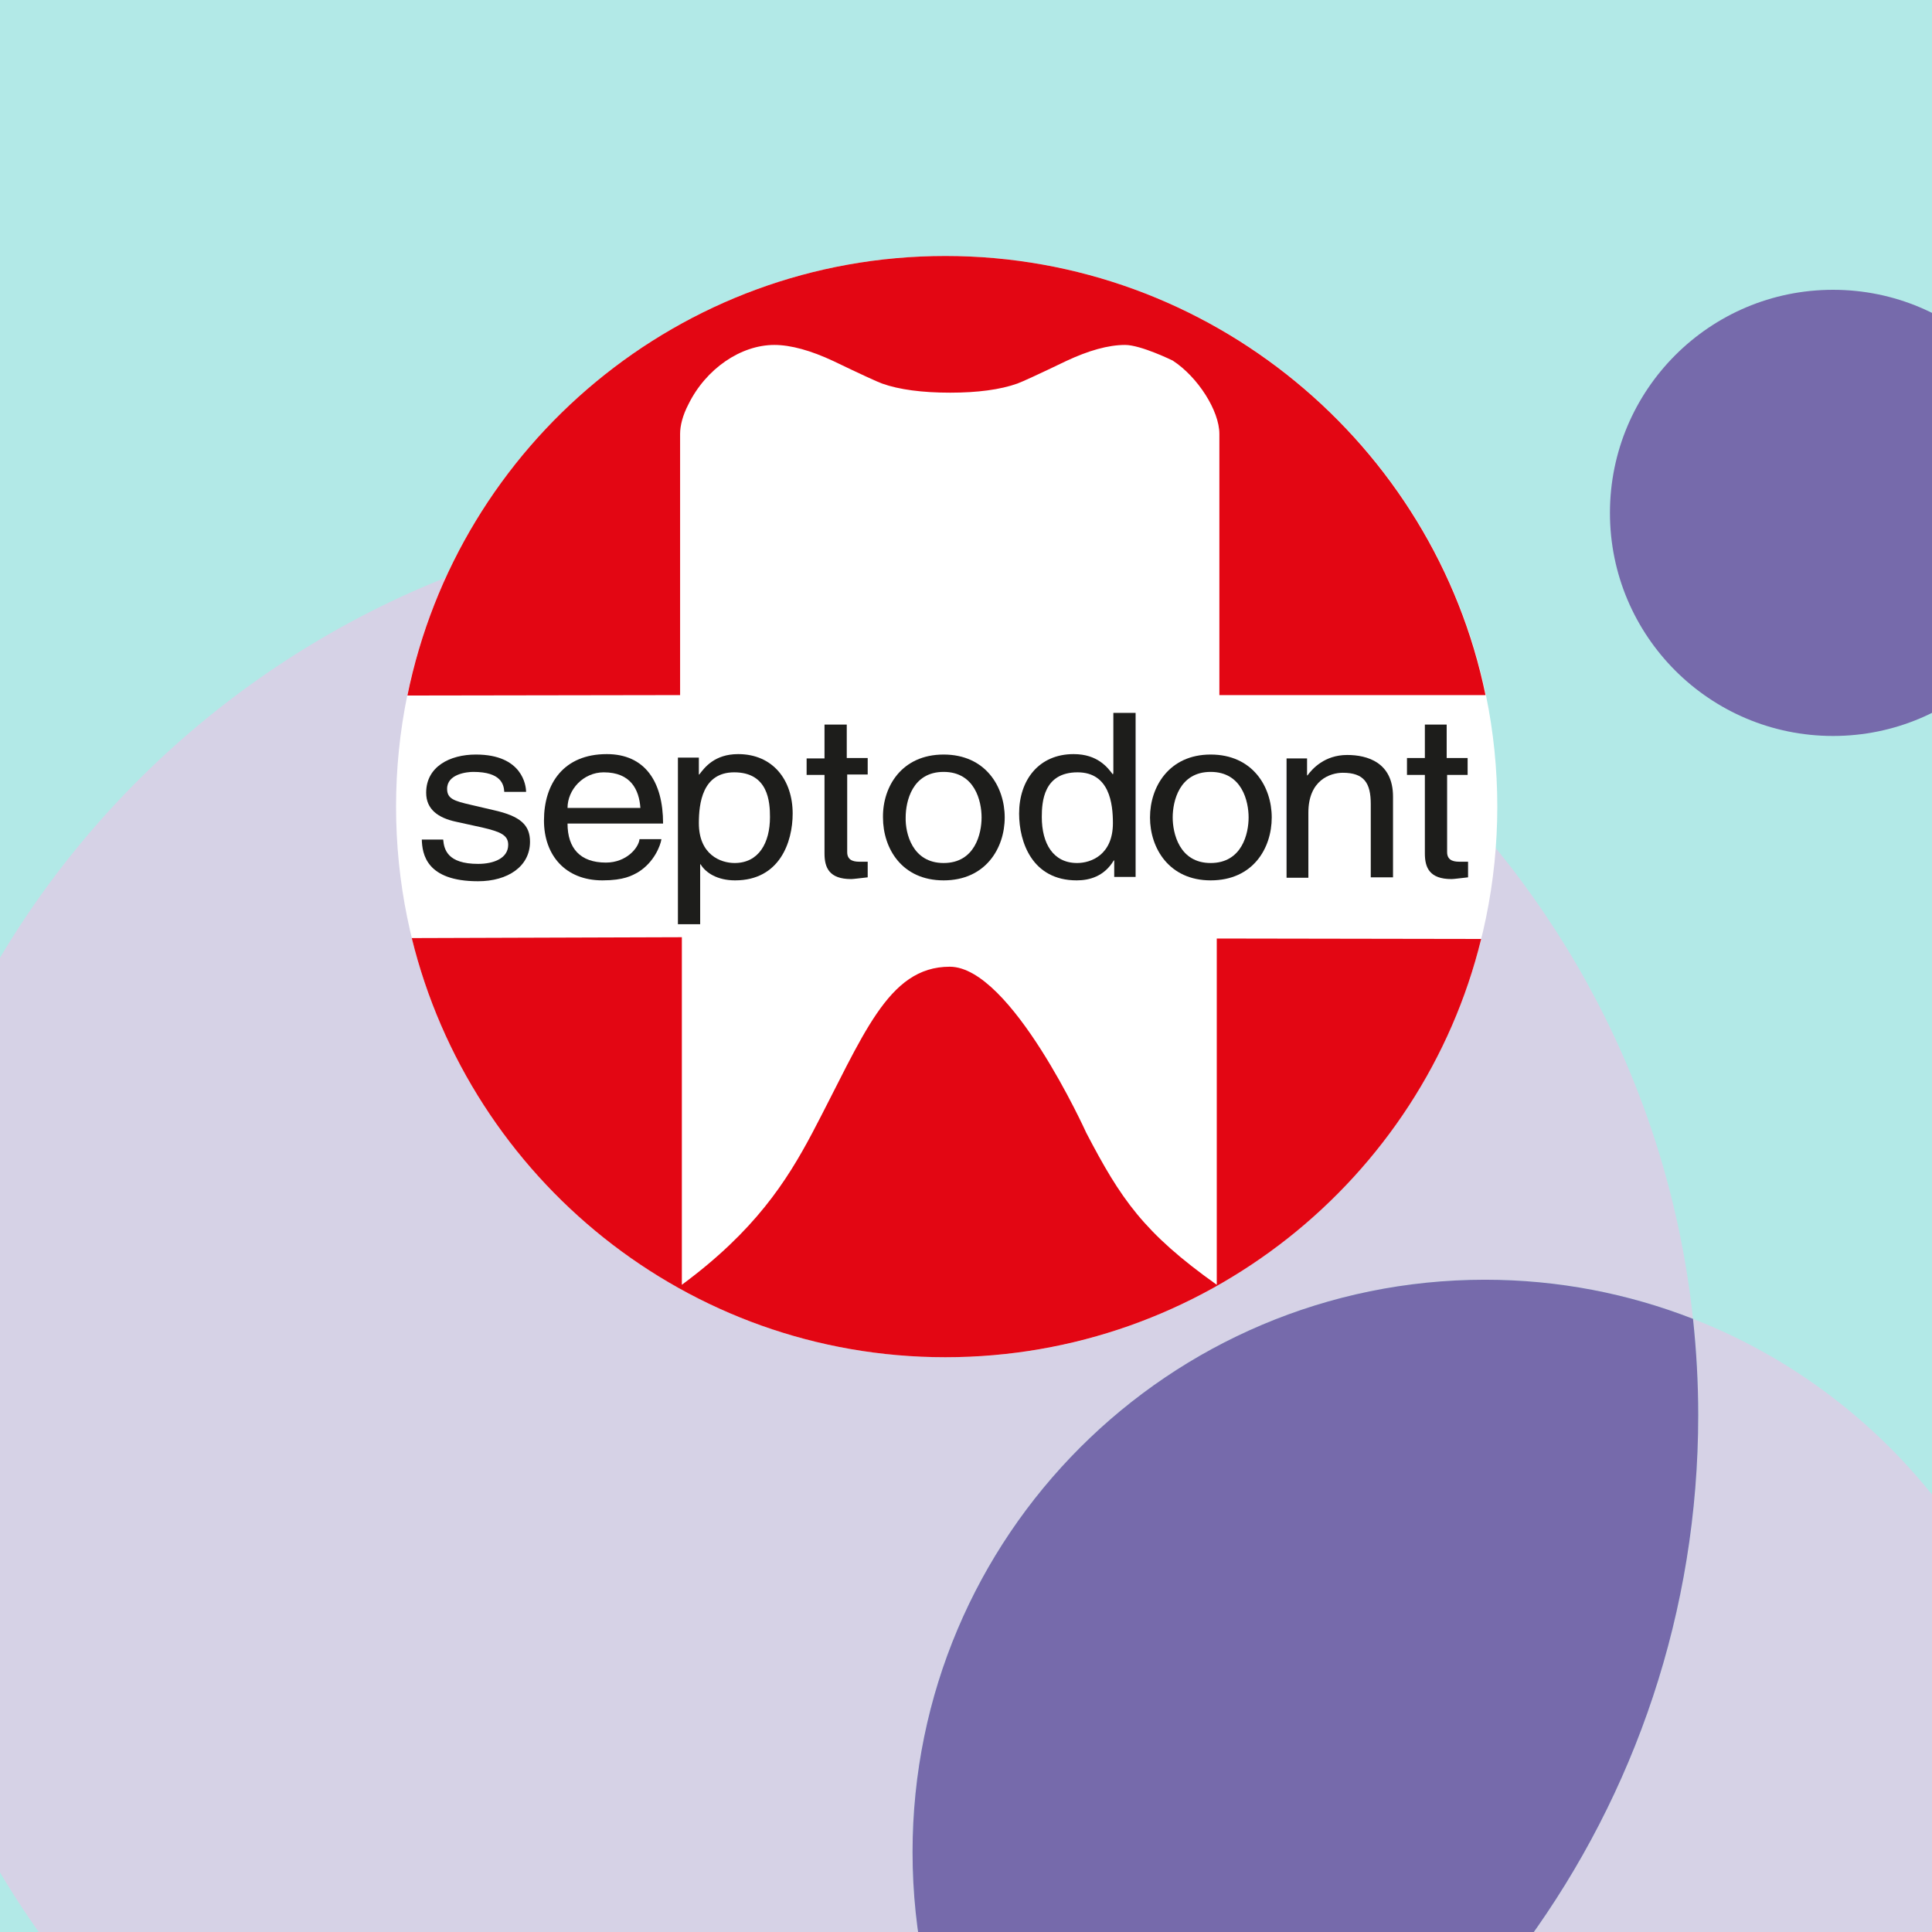 <svg width="400" height="400" viewBox="0 0 400 400" fill="none" xmlns="http://www.w3.org/2000/svg">
<rect x="0" y="0" width="400" height="400" fill="#333333" stroke="none"/>
<g clip-path="url(#clip0_2431_1281)">
<rect width="400" height="400" fill="#B2E9E7"/>
<path d="M425.704 106.187C425.704 80.678 405.023 60 379.513 60C354.002 60 333.322 80.678 333.322 106.187C333.322 131.695 354.002 152.373 379.513 152.373C405.023 152.373 425.704 131.695 425.704 106.187Z" fill="#766AAB"/>
<path d="M162.8 106.116C58.529 106.116 -26 189.778 -26 292.979C-26 396.181 58.529 479.842 162.8 479.842C184.843 479.842 205.987 476.066 225.653 469.194C203.043 447.611 188.933 417.202 188.933 383.478C188.933 318.02 242.003 264.955 307.467 264.955C322.66 264.955 337.17 267.845 350.519 273.053C340.467 179.223 260.268 106.116 162.8 106.116Z" fill="#D6D2E6"/>
<path d="M225.653 469.194C246.93 489.504 275.73 502 307.467 502C372.931 502 426 448.936 426 383.478C426 333.211 394.69 290.285 350.52 273.053C351.221 279.602 351.6 286.246 351.6 292.979C351.6 374.364 299.015 443.56 225.653 469.194Z" fill="#D6D2E6"/>
<path d="M188.933 383.478C188.933 417.201 203.043 447.611 225.653 469.194C299.015 443.559 351.6 374.364 351.6 292.979C351.6 286.246 351.221 279.602 350.52 273.053C337.17 267.845 322.66 264.955 307.467 264.955C242.003 264.955 188.933 318.02 188.933 383.478Z" fill="#766AAB"/>
<g clip-path="url(#clip1_2431_1281)">
<path d="M310 167C310 229.974 258.601 281 195.819 281C132.948 281 82 229.974 82 167C82 104.026 132.948 53 195.729 53C258.601 53 310 104.026 310 167Z" fill="white"/>
<path d="M307.561 143.912C296.902 92.078 250.652 53 195.729 53C140.807 53 94.918 92.078 84.349 144.002L140.807 143.912V89.832C140.807 88.125 141.349 85.969 142.524 83.723C146.137 76.357 153.364 71.416 160.319 71.416C163.752 71.416 167.907 72.584 172.514 74.74C178.295 77.525 181.638 79.052 182.631 79.411C186.154 80.669 190.942 81.298 196.723 81.298C202.414 81.298 207.111 80.669 210.634 79.411C211.628 79.052 214.97 77.525 220.752 74.74C225.359 72.584 229.424 71.416 232.947 71.416C236.199 71.416 242.793 74.65 242.793 74.65C248.032 78.064 252.459 85.071 252.459 89.832V143.912H307.561Z" fill="#E30613"/>
<path d="M306.659 194.4C294.464 244.168 249.117 281 195.731 281C142.254 281 97.449 243.988 85.254 194.22L141.17 194.04V265.998C156.255 254.858 162.849 244.617 168.179 234.556C178.748 214.522 183.716 200.149 196.634 200.149C209.371 200.149 224.908 234.556 224.908 234.556C232.044 248.21 236.742 255.217 251.918 265.998V194.31L306.659 194.4Z" fill="#E30613"/>
<path d="M195.368 156.22C204.04 156.22 208.015 162.867 208.015 169.246C208.015 175.624 204.04 182.272 195.368 182.272C186.696 182.272 182.812 175.624 182.812 169.246C182.721 162.867 186.696 156.22 195.368 156.22ZM195.368 178.678C201.872 178.678 203.227 172.57 203.227 169.246C203.227 165.922 201.872 159.813 195.368 159.813C188.864 159.813 187.509 165.922 187.509 169.246C187.419 172.48 188.864 178.678 195.368 178.678Z" fill="#1D1D1B"/>
<path d="M104.403 163.946C104.312 162.418 103.77 159.813 97.989 159.813C96.634 159.813 92.569 160.262 92.569 163.317C92.569 165.383 94.014 165.832 97.537 166.641L102.144 167.719C107.835 168.976 109.732 170.863 109.732 174.277C109.732 179.397 105.125 182.452 98.983 182.452C88.233 182.452 87.42 176.792 87.33 173.827H91.756C91.937 175.804 92.569 178.858 98.983 178.858C102.235 178.858 105.216 177.69 105.216 174.905C105.216 172.929 103.68 172.21 99.796 171.312L94.466 170.144C90.672 169.336 88.233 167.539 88.233 164.125C88.233 158.735 93.111 156.22 98.531 156.22C108.197 156.22 108.919 162.688 108.919 163.946H104.403Z" fill="#1D1D1B"/>
<path d="M136.923 173.827C136.743 174.995 135.478 178.499 132.135 180.565C130.871 181.284 129.154 182.272 124.728 182.272C117.05 182.272 112.624 177.061 112.624 169.875C112.624 162.239 116.688 156.13 125.632 156.13C133.49 156.13 137.284 161.79 137.284 170.504H117.502C117.502 175.624 120.121 178.589 125.451 178.589C129.696 178.589 132.226 175.534 132.407 173.738H136.923V173.827ZM132.587 167.27C132.316 163.497 130.6 159.903 124.999 159.903C120.753 159.903 117.502 163.497 117.502 167.27H132.587Z" fill="#1D1D1B"/>
<path d="M140.355 156.849H144.691V160.352H144.782C145.866 158.915 147.943 156.13 152.821 156.13C160.048 156.13 164.113 161.52 164.113 168.437C164.113 174.366 161.403 182.272 152.189 182.272C148.576 182.272 146.137 180.745 145.053 178.948H144.962V191.345H140.355V156.849ZM152.099 178.678C157.067 178.678 159.416 174.546 159.416 169.156C159.416 166.012 159.054 159.903 152.008 159.903C145.414 159.903 144.691 166.371 144.691 170.414C144.691 176.972 149.208 178.678 152.099 178.678Z" fill="#1D1D1B"/>
<path d="M175.403 160.352V176.433C175.403 178.409 177.209 178.409 178.113 178.409H179.648V181.643C178.022 181.823 176.667 182.002 176.216 182.002C171.699 182.002 170.705 179.667 170.705 176.702V160.442H167.002V157.028H170.705V150.021H175.312V156.938H179.648V160.352H175.403Z" fill="#1D1D1B"/>
<path d="M235.024 181.553H230.688V178.139H230.598C228.611 181.463 225.539 182.272 222.92 182.272C213.706 182.272 210.996 174.366 210.996 168.437C210.996 161.52 215.061 156.13 222.288 156.13C227.256 156.13 229.334 158.915 230.417 160.352L230.508 159.993V147.596H235.115V181.553H235.024ZM223.01 178.678C225.901 178.678 230.417 176.972 230.417 170.414C230.417 166.371 229.695 159.903 223.1 159.903C216.055 159.903 215.693 166.012 215.693 169.156C215.693 174.636 218.042 178.678 223.01 178.678Z" fill="#1D1D1B"/>
<path d="M250.652 156.22C259.324 156.22 263.299 162.867 263.299 169.246C263.299 175.624 259.414 182.272 250.652 182.272C242.07 182.272 238.096 175.624 238.096 169.246C238.096 162.867 242.07 156.22 250.652 156.22ZM250.652 178.678C257.156 178.678 258.511 172.57 258.511 169.246C258.511 165.922 257.156 159.813 250.652 159.813C244.148 159.813 242.793 165.922 242.793 169.246C242.793 172.48 244.148 178.678 250.652 178.678Z" fill="#1D1D1B"/>
<path d="M288.319 181.643H283.802V166.461C283.802 162.149 282.447 159.993 278.021 159.993C275.401 159.993 270.884 161.52 270.884 168.258V181.733H266.368V157.028H270.613V160.532H270.704C271.697 159.184 274.227 156.31 278.924 156.31C283.079 156.31 288.409 157.837 288.409 164.934V181.643" fill="#1D1D1B"/>
<path d="M299.61 160.352V176.433C299.61 178.409 301.417 178.409 302.32 178.409H303.946V181.643C302.32 181.823 300.965 182.002 300.514 182.002C295.997 182.002 295.003 179.667 295.003 176.702V160.442H291.3V156.938H295.003V150.021H299.52V156.938H303.856V160.442H299.61" fill="#1D1D1B"/>
</g>
</g>
<defs>
<clipPath id="clip0_2431_1281">
<rect width="400" height="400" fill="white"/>
</clipPath>
<clipPath id="clip1_2431_1281">
<rect width="228" height="228" fill="white" transform="translate(82 53)"/>
</clipPath>
</defs>
</svg>
